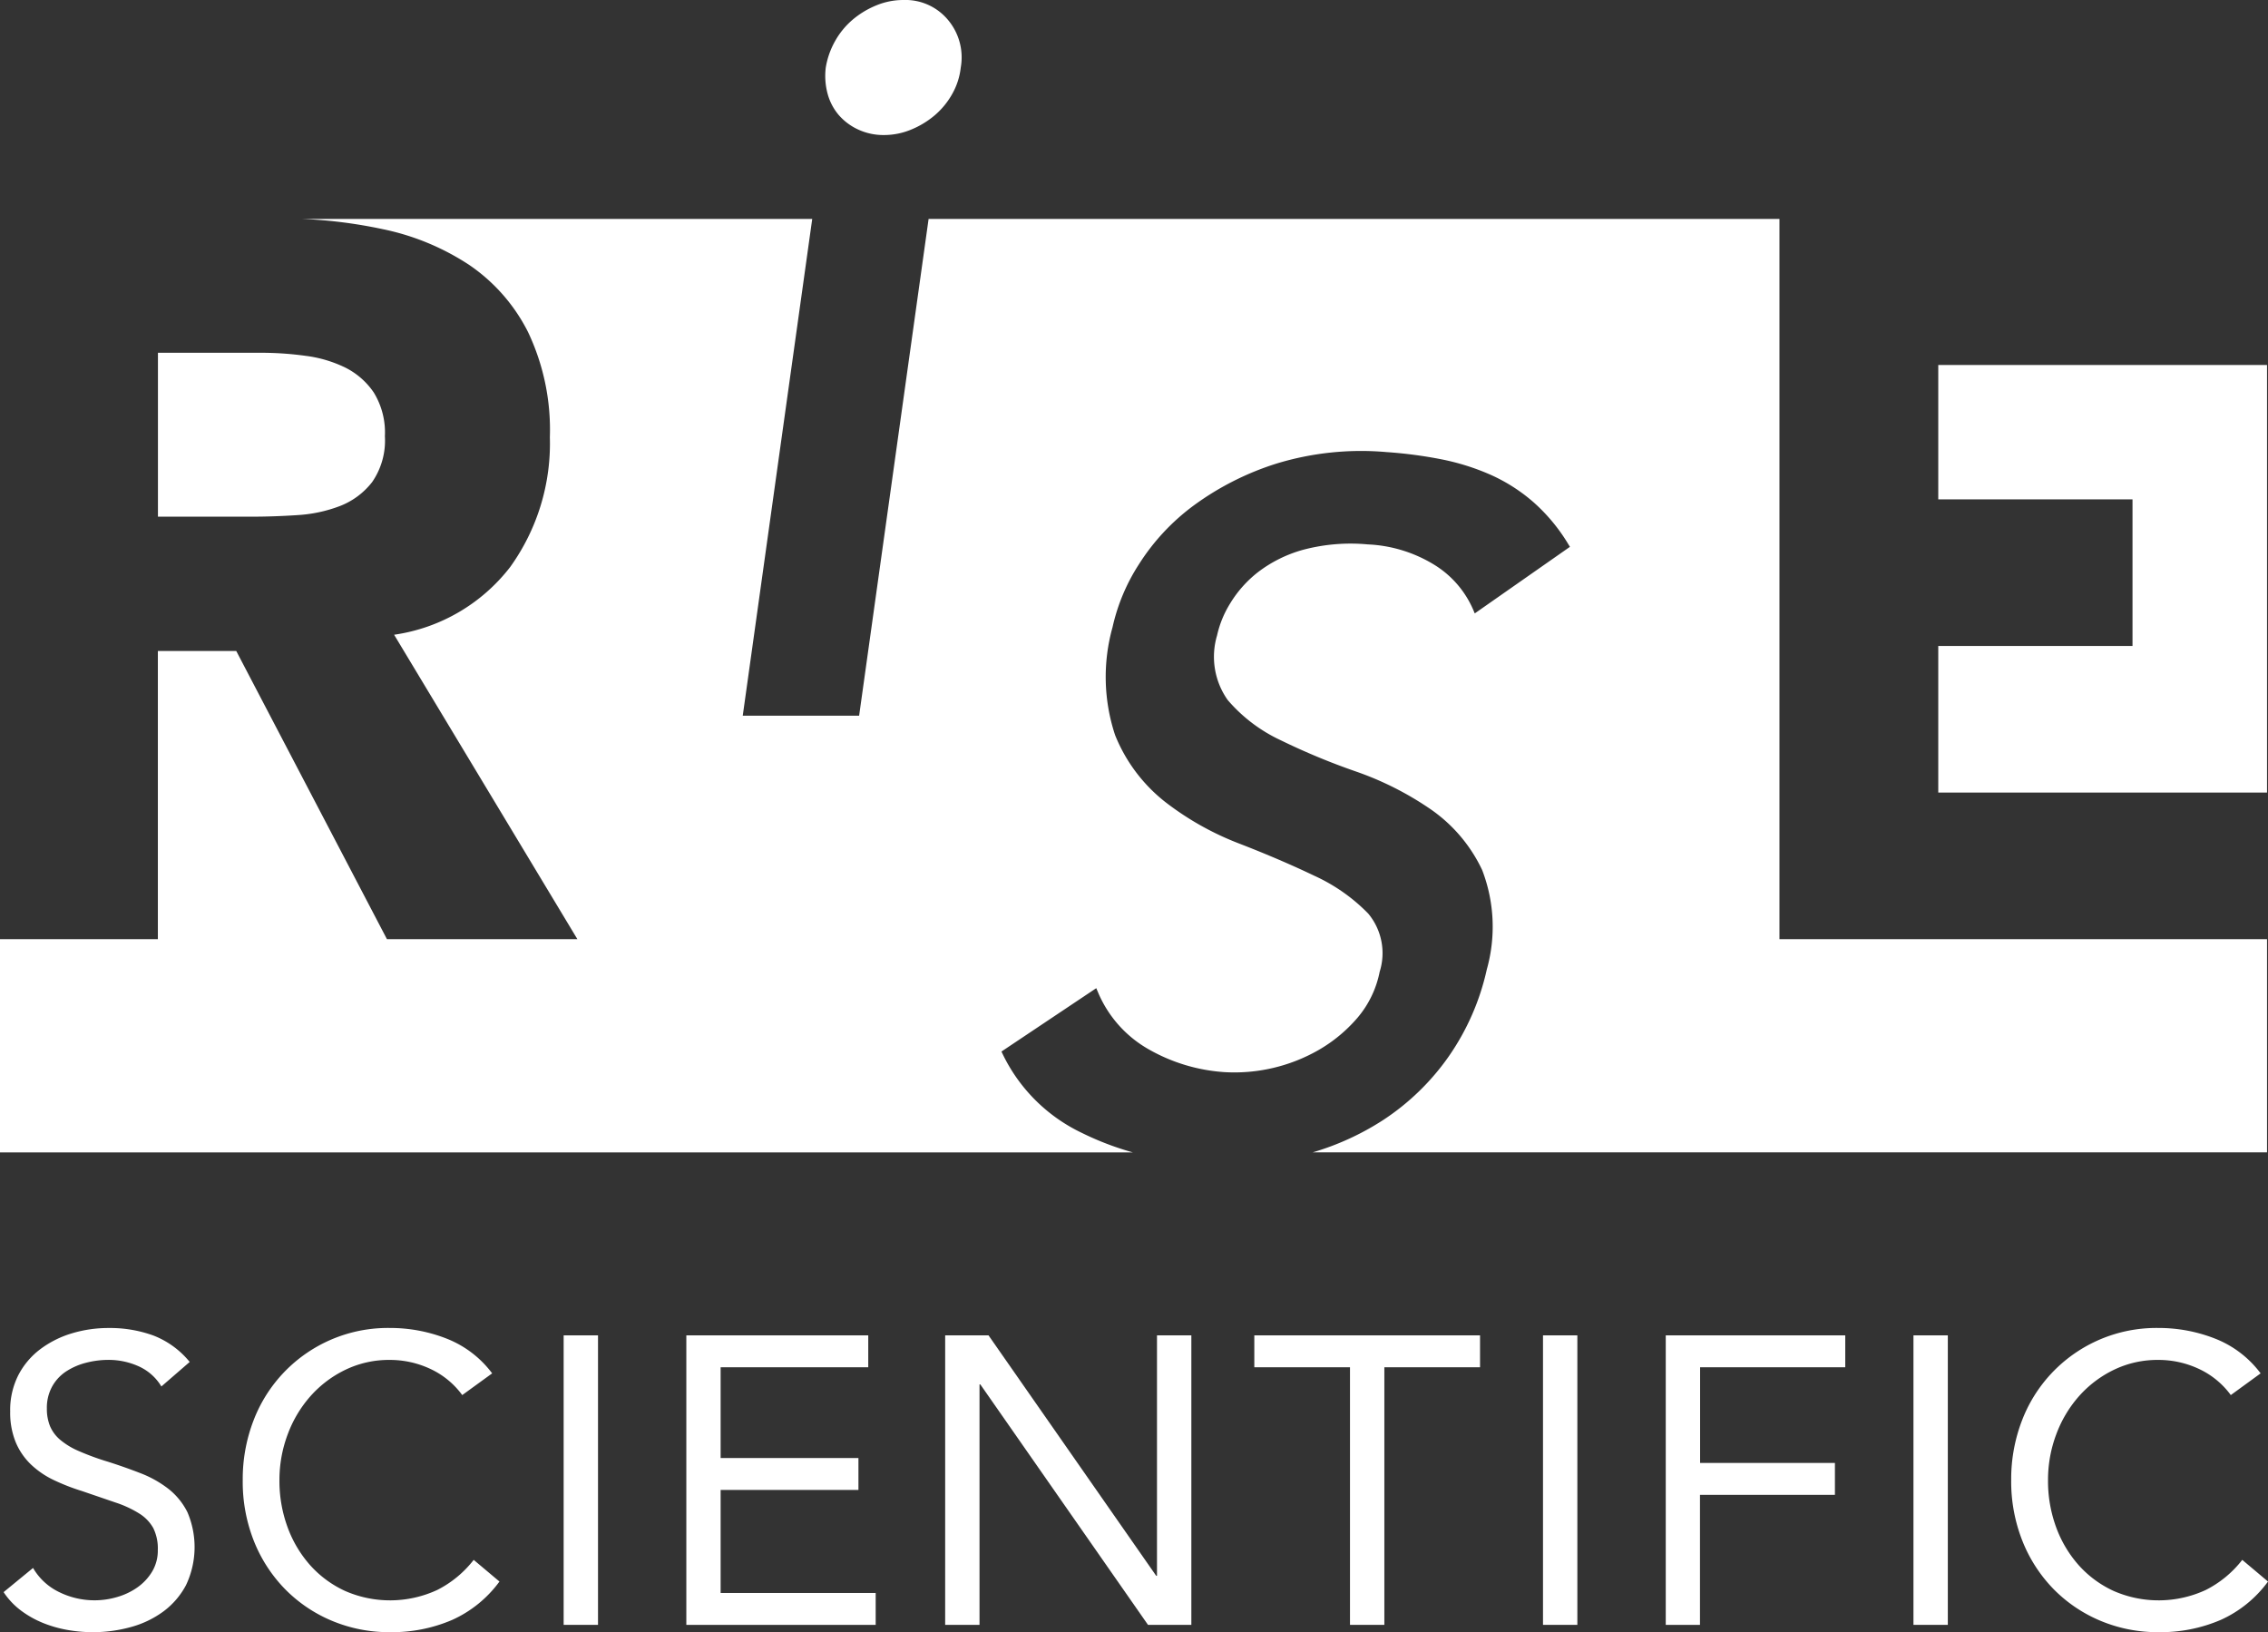 <svg id="Logo" xmlns="http://www.w3.org/2000/svg" xmlns:xlink="http://www.w3.org/1999/xlink" width="122" height="87.803" viewBox="0 0 122 87.803">
  <rect x="0" y="0" width="122" height="87.803" fill="#333333" stroke="none"/>
  <defs>
    <clipPath id="clip-path">
      <rect id="Rectangle_4" data-name="Rectangle 4" width="122" height="87.803" fill="#fff"/>
    </clipPath>
  </defs>
  <g id="Group_2" data-name="Group 2">
    <g id="Group_1" data-name="Group 1" clip-path="url(#clip-path)">
      <path id="Path_1" data-name="Path 1" d="M9,197.444a2.721,2.721,0,0,0-1.232-1.089,3.924,3.924,0,0,0-1.606-.341,4.8,4.8,0,0,0-1.21.154,3.59,3.59,0,0,0-1.067.461,2.315,2.315,0,0,0-.759.814,2.372,2.372,0,0,0-.286,1.188,2.477,2.477,0,0,0,.165.935,1.964,1.964,0,0,0,.539.736,3.979,3.979,0,0,0,1.012.616,13.927,13.927,0,0,0,1.562.572q.9.286,1.749.616a5.891,5.891,0,0,1,1.5.836,3.7,3.7,0,0,1,1.034,1.265,4.769,4.769,0,0,1-.077,3.926,4.233,4.233,0,0,1-1.221,1.418,5.283,5.283,0,0,1-1.749.836,7.628,7.628,0,0,1-2.046.275,7.8,7.8,0,0,1-1.363-.121,6.547,6.547,0,0,1-1.309-.374,5.282,5.282,0,0,1-1.177-.66,3.963,3.963,0,0,1-.946-1l1.584-1.3a3.252,3.252,0,0,0,1.408,1.3,4.308,4.308,0,0,0,1.914.44,4.26,4.26,0,0,0,1.2-.176,3.63,3.63,0,0,0,1.089-.517,2.819,2.819,0,0,0,.792-.847,2.2,2.2,0,0,0,.308-1.165,2.487,2.487,0,0,0-.242-1.177,2.168,2.168,0,0,0-.748-.781,5.779,5.779,0,0,0-1.276-.594l-1.8-.616a11.337,11.337,0,0,1-1.54-.6,4.718,4.718,0,0,1-1.221-.836,3.569,3.569,0,0,1-.814-1.188,4.2,4.2,0,0,1-.3-1.661,4.14,4.14,0,0,1,.44-1.957,4.113,4.113,0,0,1,1.188-1.4,5.407,5.407,0,0,1,1.694-.847,6.814,6.814,0,0,1,1.979-.286,6.84,6.84,0,0,1,2.409.407,4.716,4.716,0,0,1,1.946,1.419Z" transform="translate(-0.319 -122.861)" fill="#fff"/>
      <path id="Path_2" data-name="Path 2" d="M47.315,197.906a4.447,4.447,0,0,0-1.738-1.418,5.122,5.122,0,0,0-2.156-.473,5.393,5.393,0,0,0-2.386.528,5.974,5.974,0,0,0-1.881,1.418,6.509,6.509,0,0,0-1.232,2.068,6.944,6.944,0,0,0-.44,2.452,7.194,7.194,0,0,0,.44,2.541,6.352,6.352,0,0,0,1.221,2.046,5.726,5.726,0,0,0,1.87,1.375,6.04,6.04,0,0,0,4.961-.055,5.8,5.8,0,0,0,1.957-1.617l1.386,1.166A6.41,6.41,0,0,1,46.776,210a8.18,8.18,0,0,1-3.355.66,7.922,7.922,0,0,1-3.123-.615,7.689,7.689,0,0,1-2.519-1.705,7.847,7.847,0,0,1-1.672-2.584,8.66,8.66,0,0,1-.6-3.277,8.759,8.759,0,0,1,.583-3.212,7.735,7.735,0,0,1,7.335-4.971,8.3,8.3,0,0,1,3.047.572,5.615,5.615,0,0,1,2.452,1.87Z" transform="translate(-22.45 -122.86)" fill="#fff"/>
      <rect id="Rectangle_1" data-name="Rectangle 1" width="1.848" height="15.573" transform="translate(30.32 71.834)" fill="#fff"/>
      <path id="Path_3" data-name="Path 3" d="M100.414,195.376H110.2v1.716h-7.941v4.883h7.413v1.716h-7.413v5.543H110.6v1.716H100.414Z" transform="translate(-63.495 -123.542)" fill="#fff"/>
      <path id="Path_4" data-name="Path 4" d="M138.283,195.376h2.332l9.019,12.934h.043V195.376h1.848v15.573h-2.332l-9.019-12.934h-.044v12.934h-1.848Z" transform="translate(-87.44 -123.542)" fill="#fff"/>
      <path id="Path_5" data-name="Path 5" d="M195.654,197.091h-5.147v13.857h-1.848V197.091h-5.147v-1.716h12.142Z" transform="translate(-116.04 -123.541)" fill="#fff"/>
      <rect id="Rectangle_2" data-name="Rectangle 2" width="1.848" height="15.573" transform="translate(83.001 71.834)" fill="#fff"/>
      <path id="Path_6" data-name="Path 6" d="M243.7,195.376h9.656v1.716h-7.809v5.147H252.8v1.716h-7.259v6.995H243.7Z" transform="translate(-154.096 -123.542)" fill="#fff"/>
      <rect id="Rectangle_3" data-name="Rectangle 3" width="1.848" height="15.573" transform="translate(102.929 71.834)" fill="#fff"/>
      <path id="Path_7" data-name="Path 7" d="M306.06,197.906a4.448,4.448,0,0,0-1.738-1.418,5.122,5.122,0,0,0-2.156-.473,5.394,5.394,0,0,0-2.387.528,5.975,5.975,0,0,0-1.88,1.418,6.5,6.5,0,0,0-1.232,2.068,6.944,6.944,0,0,0-.439,2.452,7.194,7.194,0,0,0,.439,2.541,6.352,6.352,0,0,0,1.221,2.046,5.726,5.726,0,0,0,1.87,1.375,6.04,6.04,0,0,0,4.961-.055,5.793,5.793,0,0,0,1.957-1.617l1.386,1.166A6.407,6.407,0,0,1,305.52,210a8.183,8.183,0,0,1-3.355.66,7.924,7.924,0,0,1-3.123-.615,7.7,7.7,0,0,1-2.519-1.705,7.847,7.847,0,0,1-1.671-2.584,8.66,8.66,0,0,1-.605-3.277,8.76,8.76,0,0,1,.583-3.212,7.736,7.736,0,0,1,7.335-4.971,8.3,8.3,0,0,1,3.047.572,5.612,5.612,0,0,1,2.452,1.87Z" transform="translate(-186.061 -122.86)" fill="#fff"/>
      <path id="Path_8" data-name="Path 8" d="M30.571,60.347a7.646,7.646,0,0,0,2.327-.493,4.029,4.029,0,0,0,1.725-1.287,3.92,3.92,0,0,0,.685-2.464,4.1,4.1,0,0,0-.6-2.355,4.031,4.031,0,0,0-1.534-1.341,6.831,6.831,0,0,0-2.136-.63,17.423,17.423,0,0,0-2.355-.164H23.1v8.817h5.039q1.15,0,2.437-.082" transform="translate(-14.604 -32.636)" fill="#fff"/>
      <path id="Path_9" data-name="Path 9" d="M283.578,60.628h10.449v7.886H283.578V76.4h17.685v-23H283.578Z" transform="translate(-179.315 -33.766)" fill="#fff"/>
      <path id="Path_10" data-name="Path 10" d="M95.72,32.033H49.951L46.214,58.754h-6.26l3.737-26.721H16.262a25.8,25.8,0,0,1,4.306.545,13.338,13.338,0,0,1,4.655,1.917A9.575,9.575,0,0,1,28.4,38.109a12.245,12.245,0,0,1,1.178,5.668,11.383,11.383,0,0,1-2.136,6.982A9.614,9.614,0,0,1,21.2,54.4l9.858,16.375H20.814l-8.105-15.5H8.492v15.5H0V82.247H60.941A15.787,15.787,0,0,1,58.2,81.2a9.036,9.036,0,0,1-4.263-4.239l-.067-.14,5.1-3.409.085.2A6.352,6.352,0,0,0,61.8,76.707a9.479,9.479,0,0,0,4.071,1.222,9.123,9.123,0,0,0,5.044-1.181,8.045,8.045,0,0,0,2.1-1.735,5.45,5.45,0,0,0,1.2-2.483A3.326,3.326,0,0,0,73.6,69.4a9.593,9.593,0,0,0-2.894-2.032c-1.221-.585-2.575-1.165-4.023-1.726a15.653,15.653,0,0,1-4-2.244,8.691,8.691,0,0,1-2.7-3.6,9.937,9.937,0,0,1-.138-5.8,10.387,10.387,0,0,1,1.42-3.388,11.736,11.736,0,0,1,2.959-3.172,15.284,15.284,0,0,1,4.436-2.244,15.592,15.592,0,0,1,5.926-.619,23.6,23.6,0,0,1,2.93.384,12.594,12.594,0,0,1,2.682.843,9.217,9.217,0,0,1,2.307,1.482,9.657,9.657,0,0,1,1.857,2.244l.088.143-5.121,3.582-.086-.206a5.3,5.3,0,0,0-2.073-2.4,7.456,7.456,0,0,0-3.6-1.107,9.953,9.953,0,0,0-3.488.294,7.1,7.1,0,0,0-2.413,1.2,6.223,6.223,0,0,0-1.5,1.688,5.532,5.532,0,0,0-.7,1.712,4.026,4.026,0,0,0,.571,3.477A8.448,8.448,0,0,0,68.9,60.079,36.287,36.287,0,0,0,72.92,61.75a16.855,16.855,0,0,1,4.033,2.035,8.239,8.239,0,0,1,2.774,3.269,8.488,8.488,0,0,1,.251,5.35,13.138,13.138,0,0,1-2.062,4.7,13,13,0,0,1-3.5,3.393,14.425,14.425,0,0,1-3.8,1.746h51.332V70.776H95.72Z" transform="translate(0 -20.255)" fill="#fff"/>
      <path id="Path_11" data-name="Path 11" d="M121.477,6.2a3.085,3.085,0,0,0,1.043.772,3.211,3.211,0,0,0,1.377.292,3.8,3.8,0,0,0,1.461-.292,4.717,4.717,0,0,0,1.273-.772,4.192,4.192,0,0,0,.939-1.147,3.711,3.711,0,0,0,.459-1.419,3.134,3.134,0,0,0-.689-2.566A2.979,2.979,0,0,0,124.941,0a3.8,3.8,0,0,0-1.461.292,4.717,4.717,0,0,0-1.273.772,4.211,4.211,0,0,0-.939,1.147,4.335,4.335,0,0,0-.5,1.419,3.684,3.684,0,0,0,.1,1.419,2.925,2.925,0,0,0,.605,1.147" transform="translate(-76.348)" fill="#fff"/>
    </g>
  </g>
</svg>
